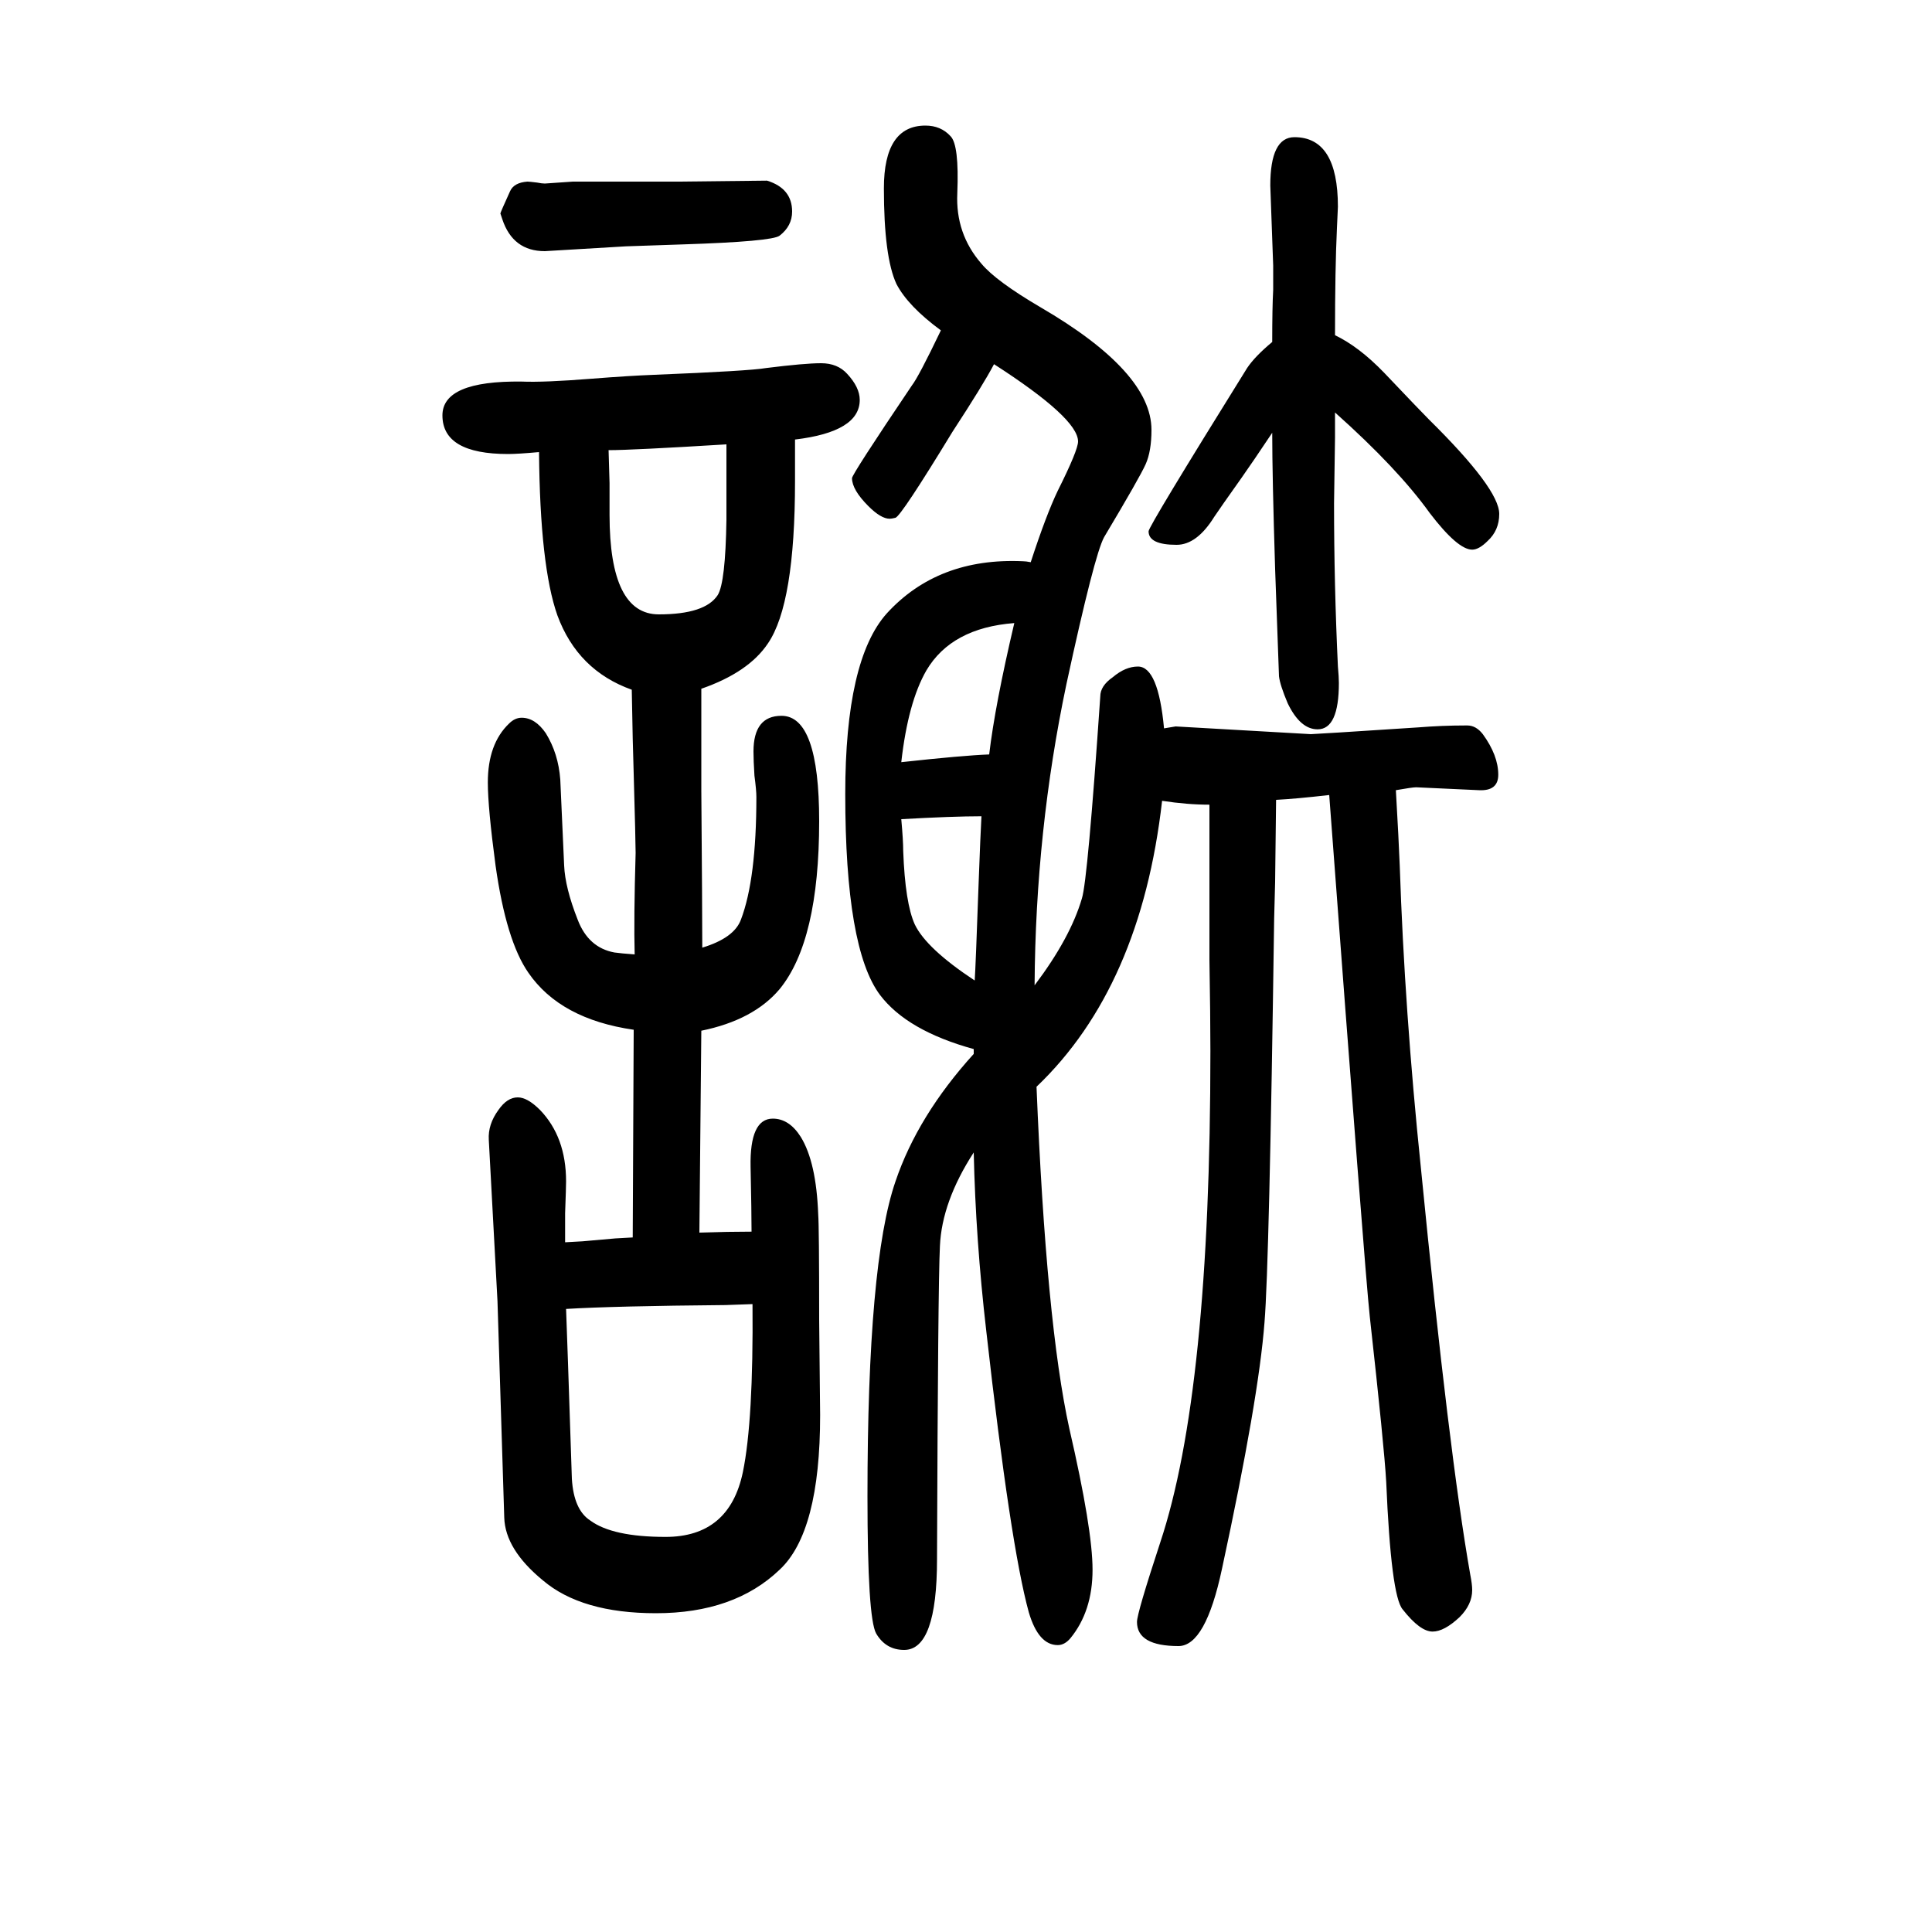 <svg xmlns="http://www.w3.org/2000/svg" xmlns:xlink="http://www.w3.org/1999/xlink" height="100" width="100" version="1.1"><path d="M1008 559v5q-69 19 -97 56q-36 48 -36 208q0 139 43 187q53 58 141 54q3 0 8 -1q16 49 28 74q21 42 21 51q0 24 -87 80q-11 -21 -43 -70q-53 -87 -59 -89q-4 -1 -6 -1q-9 0 -22 13q-17 17 -17 29q0 4 62 96q7 9 30 57q-34 25 -46 48q-13 28 -13 99q0 65 43 65
q16 0 26 -11q9 -9 7 -59q-2 -42 25 -73q15 -18 61 -45q115 -67 115 -127q0 -22 -6 -35.5t-43 -75.5q-10 -18 -39 -152q-32 -152 -33 -312q37 49 49 90q6 19 19 209q0 11 13 20q13 11 26 11q21 0 27 -64l12 2l140 -8q4 0 111 7q25 2 49 2h2q9 0 16 -9q16 -22 16 -42
q0 -17 -20 -16l-65 3q-4 0 -21 -3q3 -52 4 -78q5 -150 22 -314q29 -295 51 -420q2 -10 2 -16q0 -15 -13 -28q-16 -15 -28 -15q-13 0 -31 23q-12 14 -17 132q-2 36 -17 171q-5 46 -42 540q-35 -4 -55 -5l-1 -85l-1 -38q-5 -358 -10 -418q-6 -79 -44 -255q-17 -80 -45 -80
q-43 0 -43 25q0 9 24 82q52 156 52 509q0 36 -1 94v131v30q-23 0 -49 4q-22 -193 -130 -296q10 -245 34 -354q24 -104 24 -146q0 -43 -23 -71q-6 -7 -13 -7q-20 0 -30 34q-19 69 -44 291q-11 95 -13 185q-33 -51 -35 -97q-2 -40 -3 -324q0 -94 -34 -94q-19 0 -29 17
q-9 16 -9 142q0 242 29 326q23 68 81 132zM1024 869q6 51 26 136q-65 -5 -91 -49q-19 -33 -26 -95q64 7 91 8zM1016 805q-30 0 -83 -3q2 -22 2 -33q2 -54 12 -76q12 -25 62 -58q1 14 4 99q2 54 3 71zM724 374q30 1 54 1q0 20 -1 67q-1 50 23 50q17 0 29 -19q16 -26 18 -80
q1 -13 1 -109l1 -99q0 -121 -42 -160q-47 -45 -128 -45q-77 0 -117 34q-39 32 -40 65l-7 224l-9 167q-1 16 10 31q9 13 20 13q10 0 23 -13q27 -28 27 -74q0 -6 -1 -33v-30l18 1l34 3l18 1l1 215q-76 11 -109 59q-23 33 -34 111q-8 60 -8 86q0 40 22 61q6 6 13 6q14 0 25 -16
q13 -21 15 -48l4 -89q1 -23 14 -56q11 -29 38 -34q7 -1 21 -2q-1 37 1 105q0 11 -2 82q-1 29 -2 87q-56 20 -77 77q-18 51 -19 169q-22 -2 -32 -2q-68 0 -68 40q0 36 82 35q23 -1 73 3q38 3 64 4q99 4 116 7q40 5 57 5t27 -11q13 -14 13 -27q0 -33 -67 -41v-43
q0 -127 -28 -168q-20 -30 -69 -47v-105q1 -126 1 -163q33 10 40 29q16 42 16 127q0 7 -2 22q-1 16 -1 25q0 37 29 37q39 0 39 -109q0 -124 -41 -174q-27 -32 -81 -43zM779 300l-28 -1q-115 -1 -165 -4q1 -24 6 -176q2 -32 19 -43q23 -17 78 -17q66 0 80 67q11 53 10 174z
M752 1190q-98 -6 -122 -6l1 -34v-33q0 -103 51 -103q48 0 61 20q8 13 9 78v78zM1382 1303q25 -12 51 -39q38 -40 46 -48q73 -72 73 -98q0 -17 -12 -28q-9 -9 -16 -9q-15 0 -44 38q-33 46 -98 104v-26l-1 -68q0 -84 4 -169q1 -11 1 -17q0 -48 -22 -48q-18 0 -31 27
q-8 19 -9 28l-4 111q-3 96 -3 141q-20 -30 -32 -47q-22 -31 -28 -40q-18 -29 -39 -29q-29 0 -29 14q0 5 102 169q8 12 26 27q0 36 1 54v25l-3 83q0 50 25 50q45 0 45 -72l-1 -22q-2 -42 -2 -111zM546 1462q2 0 10 -1q5 -1 8 -1l29 2h109l92 1q26 -8 26 -32q0 -15 -13 -25
q-8 -6 -100 -9l-59 -2l-84 -5q-33 0 -44 33l-2 6q0 1 10 23q4 9 18 10z" style="" transform="scale(0.05 -0.05) translate(0 -1650)"/></svg>